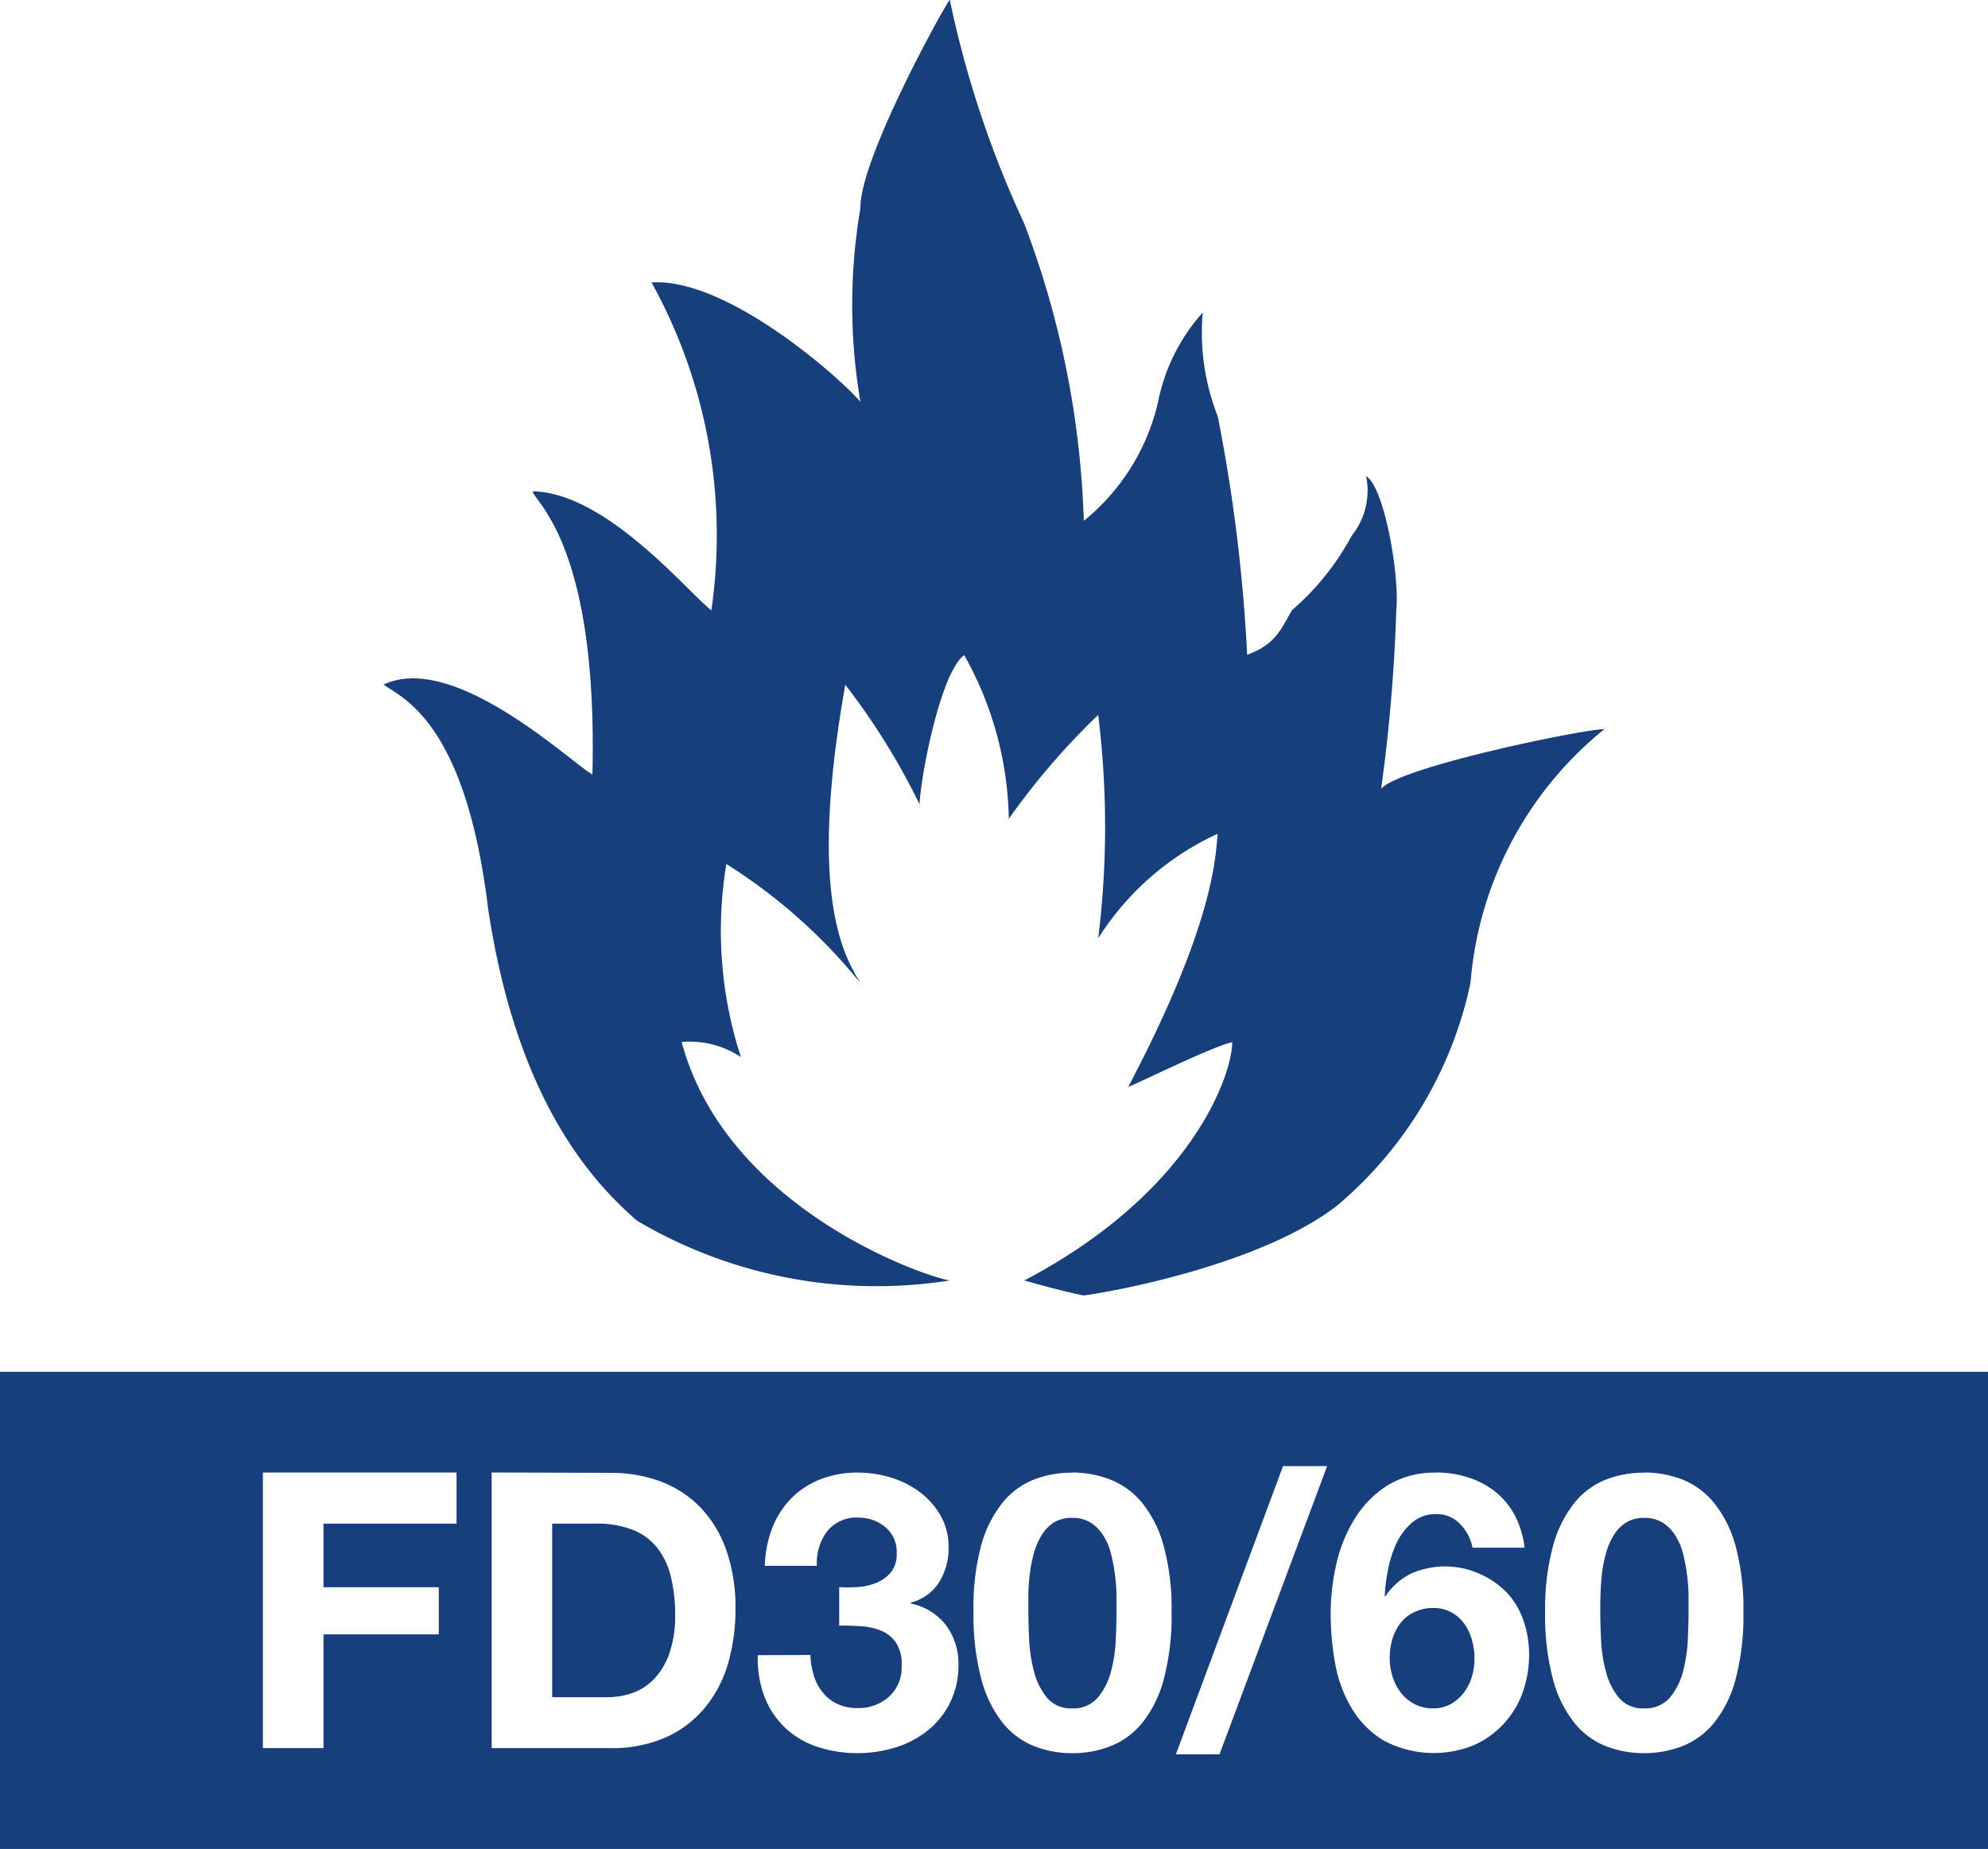 <svg id="Group_298" data-name="Group 298" xmlns="http://www.w3.org/2000/svg" width="47.376" height="44.059" viewBox="0 0 47.376 44.059">
  <path id="Exclusion_2" data-name="Exclusion 2" d="M47.376,11.371H0V0H47.376V11.371Zm-16.8-9.123h0L28.023,9.115h1.039l2.565-6.867Zm8.6.156a2.491,2.491,0,0,0-.906.165,1.832,1.832,0,0,0-.748.552,2.834,2.834,0,0,0-.511,1.026,5.691,5.691,0,0,0-.189,1.577,5.913,5.913,0,0,0,.189,1.612,2.847,2.847,0,0,0,.511,1.034,1.825,1.825,0,0,0,.748.551,2.475,2.475,0,0,0,.906.167,2.5,2.5,0,0,0,.915-.167,1.864,1.864,0,0,0,.753-.551,2.788,2.788,0,0,0,.515-1.034,5.919,5.919,0,0,0,.188-1.612,5.7,5.7,0,0,0-.188-1.577,2.776,2.776,0,0,0-.515-1.026A1.872,1.872,0,0,0,40.1,2.57,2.522,2.522,0,0,0,39.184,2.4Zm-4.937,0a2.143,2.143,0,0,0-1.168.3,2.5,2.5,0,0,0-.78.786,3.52,3.52,0,0,0-.442,1.08,5.329,5.329,0,0,0-.138,1.195,6.714,6.714,0,0,0,.111,1.209,3.159,3.159,0,0,0,.4,1.062,2.223,2.223,0,0,0,.763.757,2.543,2.543,0,0,0,2.123.111,2.143,2.143,0,0,0,.711-.5,2.174,2.174,0,0,0,.461-.745,2.647,2.647,0,0,0,.16-.925,2.471,2.471,0,0,0-.12-.763,1.86,1.86,0,0,0-.375-.67,2.02,2.02,0,0,0-.672-.481,2.017,2.017,0,0,0-1.636-.016,1.579,1.579,0,0,0-.626.552L33,5.346a4.053,4.053,0,0,1,.073-.606,2.768,2.768,0,0,1,.2-.641,1.517,1.517,0,0,1,.371-.5.856.856,0,0,1,.585-.207.76.76,0,0,1,.57.239,1.106,1.106,0,0,1,.293.561h1.241a2.23,2.23,0,0,0-.23-.762,1.76,1.76,0,0,0-.45-.557,2.013,2.013,0,0,0-.634-.345A2.462,2.462,0,0,0,34.246,2.4Zm-8.7,0a2.479,2.479,0,0,0-.9.165,1.825,1.825,0,0,0-.749.552,2.836,2.836,0,0,0-.511,1.026A5.692,5.692,0,0,0,23.2,5.724a5.913,5.913,0,0,0,.189,1.612A2.848,2.848,0,0,0,23.9,8.371a1.821,1.821,0,0,0,.749.551,2.463,2.463,0,0,0,.9.167,2.508,2.508,0,0,0,.915-.167,1.855,1.855,0,0,0,.753-.551,2.794,2.794,0,0,0,.514-1.034,5.9,5.9,0,0,0,.189-1.612,5.678,5.678,0,0,0-.189-1.577,2.783,2.783,0,0,0-.514-1.026,1.865,1.865,0,0,0-.753-.552A2.524,2.524,0,0,0,25.551,2.4ZM18.059,6.753a2.576,2.576,0,0,0,.16.992,2.022,2.022,0,0,0,.484.731,2.054,2.054,0,0,0,.758.455,3.082,3.082,0,0,0,1.888.018,2.311,2.311,0,0,0,.764-.405,1.956,1.956,0,0,0,.528-.66,2,2,0,0,0,.2-.9,1.513,1.513,0,0,0-.3-.948,1.406,1.406,0,0,0-.836-.514V5.5a1.124,1.124,0,0,0,.676-.487,1.532,1.532,0,0,0,.225-.828,1.5,1.5,0,0,0-.193-.762,1.845,1.845,0,0,0-.5-.561,2.206,2.206,0,0,0-.693-.345,2.734,2.734,0,0,0-.77-.115,2.419,2.419,0,0,0-.9.161,1.98,1.98,0,0,0-.694.455,2.081,2.081,0,0,0-.451.7,2.743,2.743,0,0,0-.179.906h1.241a1.259,1.259,0,0,1,.245-.823.892.892,0,0,1,.748-.326.99.99,0,0,1,.633.221.767.767,0,0,1,.276.634.682.682,0,0,1-.132.441.868.868,0,0,1-.34.252,1.391,1.391,0,0,1-.446.106c-.08.006-.159.009-.234.009s-.148,0-.218-.009v.919c.144,0,.3,0,.5.014a1.526,1.526,0,0,1,.481.1.824.824,0,0,1,.365.28.93.93,0,0,1,.142.561.943.943,0,0,1-.3.739,1.079,1.079,0,0,1-.743.271,1.125,1.125,0,0,1-.493-.1.991.991,0,0,1-.344-.272,1.2,1.2,0,0,1-.213-.4,1.922,1.922,0,0,1-.081-.492ZM11.717,2.4V8.968h2.831a3.155,3.155,0,0,0,1.309-.253,2.567,2.567,0,0,0,.929-.695,2.952,2.952,0,0,0,.558-1.047,4.589,4.589,0,0,0,.183-1.323A4.143,4.143,0,0,0,17.3,4.225a2.831,2.831,0,0,0-.627-1.012,2.575,2.575,0,0,0-.945-.605,3.4,3.4,0,0,0-1.181-.2Zm-5.452,0V8.968H7.709V6.257h2.747V5.135H7.709V3.618H10.88V2.4ZM39.184,8.021a.746.746,0,0,1-.607-.257,1.633,1.633,0,0,1-.307-.62,3.521,3.521,0,0,1-.115-.753c-.013-.271-.019-.489-.019-.666,0-.1,0-.239.005-.4s.014-.314.031-.482a3.294,3.294,0,0,1,.093-.492,1.668,1.668,0,0,1,.179-.436.96.96,0,0,1,.293-.314.789.789,0,0,1,.447-.119.805.805,0,0,1,.449.119.976.976,0,0,1,.3.314,1.55,1.55,0,0,1,.181.436c.037.156.067.317.091.492a4.562,4.562,0,0,1,.035.482c0,.146,0,.281,0,.4,0,.173-.006.39-.018.666a3.734,3.734,0,0,1-.114.753,1.609,1.609,0,0,1-.314.62A.768.768,0,0,1,39.184,8.021Zm-5.029,0a.952.952,0,0,1-.441-.1,1,1,0,0,1-.328-.272,1.242,1.242,0,0,1-.2-.385,1.466,1.466,0,0,1-.068-.437,1.6,1.6,0,0,1,.063-.455,1.177,1.177,0,0,1,.193-.382.889.889,0,0,1,.326-.261,1.018,1.018,0,0,1,.456-.1.883.883,0,0,1,.436.106.931.931,0,0,1,.308.274,1.282,1.282,0,0,1,.179.387,1.635,1.635,0,0,1,.059.446,1.479,1.479,0,0,1-.064.432,1.162,1.162,0,0,1-.193.376,1.023,1.023,0,0,1-.307.267A.846.846,0,0,1,34.155,8.021Zm-8.6,0a.744.744,0,0,1-.607-.257,1.659,1.659,0,0,1-.307-.62,3.644,3.644,0,0,1-.115-.753c-.013-.269-.019-.487-.019-.666,0-.12,0-.255,0-.4s.014-.317.031-.482a3.431,3.431,0,0,1,.093-.492,1.636,1.636,0,0,1,.18-.436A.944.944,0,0,1,25.1,3.6a.8.8,0,0,1,.446-.119A.81.81,0,0,1,26,3.6a.973.973,0,0,1,.3.314,1.444,1.444,0,0,1,.18.436,4.68,4.68,0,0,1,.092.492,4.257,4.257,0,0,1,.035.482c0,.139,0,.274,0,.4,0,.2-.006.42-.017.666a3.571,3.571,0,0,1-.114.753,1.591,1.591,0,0,1-.314.62A.754.754,0,0,1,25.551,8.021Zm-11.1-.266H13.159V3.618h1.029a2.339,2.339,0,0,1,.9.152,1.4,1.4,0,0,1,.584.436,1.819,1.819,0,0,1,.317.685,3.748,3.748,0,0,1,.1.9,2.715,2.715,0,0,1-.137.92,1.71,1.71,0,0,1-.367.612,1.33,1.33,0,0,1-.524.335A1.862,1.862,0,0,1,14.446,7.755Z" transform="translate(0 32.688)" fill="#173f7c"/>
  <path id="Path_2001" data-name="Path 2001" d="M1285.449,280.278c4.084-2.142,4.975-4.991,4.963-5.683-.519.121-2.223.972-2.476,1.064,2.037-3.871,2.077-5.457,2.13-6.03a6.646,6.646,0,0,0-2.847,2.491,21.572,21.572,0,0,0,0-5.323,17.113,17.113,0,0,0-2.13,2.475,8.218,8.218,0,0,0-1.063-3.9c-.559.4-1.037,2.876-1.064,3.555a16.28,16.28,0,0,0-1.77-2.849c-.892,5.018-.039,6.442.359,7.106a13.02,13.02,0,0,0-3.193-2.835,9.721,9.721,0,0,0,.346,4.6,2.212,2.212,0,0,0-1.411-.359c1.052,3.94,5.735,5.578,6.388,5.683a11.216,11.216,0,0,1-7.452-1.424c-1.169-1.013-2.886-3-3.551-7.452-.546-4.5-2.089-5.017-2.488-5.323,1.689-.8,4.5,1.889,4.976,2.142.132-5.457-1.371-6.481-1.425-6.747,1.759.026,3.714,2.421,4.259,2.835a12.428,12.428,0,0,0-1.425-7.812c1.812-.12,4.538,2.313,4.978,2.847a13.692,13.692,0,0,1,0-4.618c-.025-1.159,2-4.819,2.129-4.966a24.46,24.46,0,0,0,1.77,5.323,21.762,21.762,0,0,1,1.424,7.094,5.119,5.119,0,0,0,1.77-2.834,4.5,4.5,0,0,1,1.064-2.13,5.45,5.45,0,0,0,.359,2.476,39.521,39.521,0,0,1,.7,5.681c.667-.252.787-.571,1.067-1.063a6.193,6.193,0,0,0,1.421-1.771,1.715,1.715,0,0,0,.347-1.424c.44.265.8,2.383.719,3.195a40.432,40.432,0,0,1-.361,4.256c.44-.519,4.75-1.409,5.322-1.424a8.657,8.657,0,0,0-3.192,6.043,9.5,9.5,0,0,1-3.193,5.323c-1.784,1.37-5.2,2.023-6.027,2.13-.558-.108-1.424-.361-1.424-.361" transform="translate(-1261.048 -249.761)" fill="#173f7c"/>
</svg>
